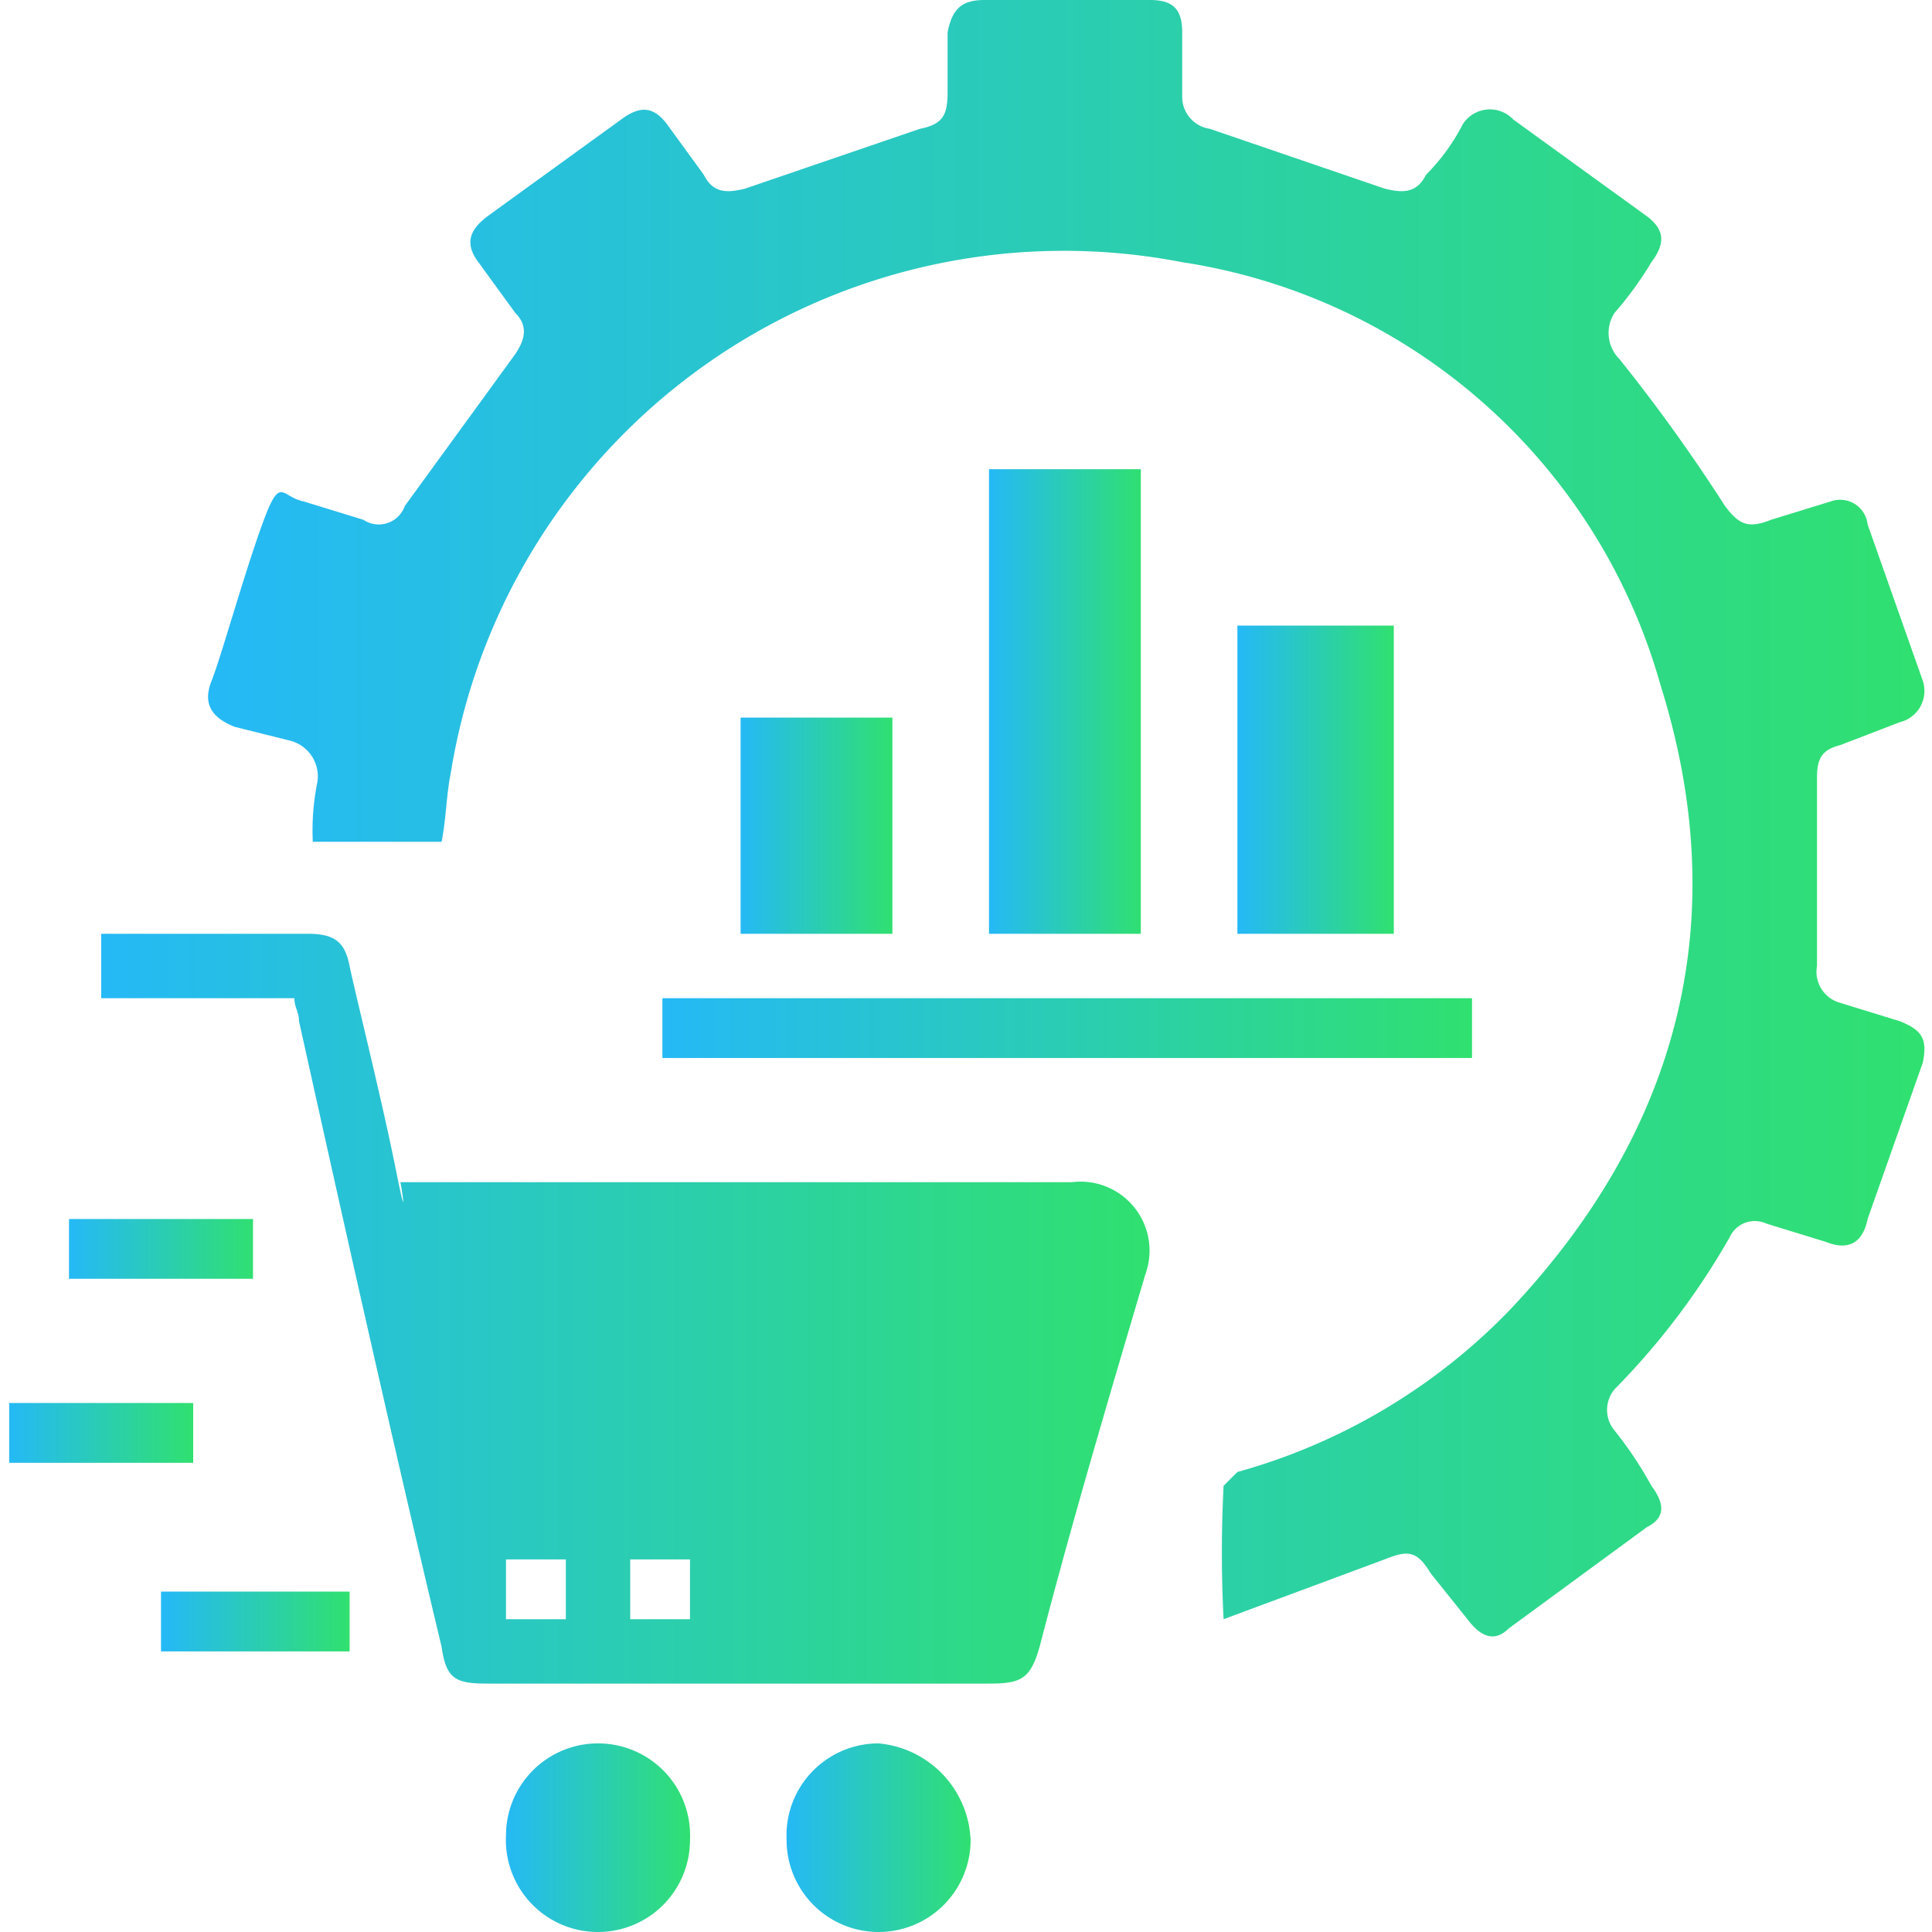 <svg id="Layer_1" data-name="Layer 1" xmlns="http://www.w3.org/2000/svg" xmlns:xlink="http://www.w3.org/1999/xlink" viewBox="0 0 42 42"><defs><style>.cls-1{fill:url(#linear-gradient);}.cls-2{fill:url(#linear-gradient-2);}.cls-3{fill:url(#linear-gradient-3);}.cls-4{fill:url(#linear-gradient-4);}.cls-5{fill:url(#linear-gradient-5);}.cls-6{fill:url(#linear-gradient-6);}.cls-7{fill:url(#linear-gradient-7);}.cls-8{fill:url(#linear-gradient-8);}.cls-9{fill:url(#linear-gradient-9);}.cls-10{fill:url(#linear-gradient-10);}.cls-11{fill:url(#linear-gradient-11);}</style><linearGradient id="linear-gradient" x1="4.53" y1="17.78" x2="41.82" y2="17.78" gradientUnits="userSpaceOnUse"><stop offset="0" stop-color="#25b9f6"/><stop offset="1" stop-color="#30e070"/></linearGradient><linearGradient id="linear-gradient-2" x1="2.2" y1="28.45" x2="24.96" y2="28.45" xlink:href="#linear-gradient"/><linearGradient id="linear-gradient-3" x1="21.51" y1="15.24" x2="24.85" y2="15.24" xlink:href="#linear-gradient"/><linearGradient id="linear-gradient-4" x1="14.39" y1="22.36" x2="31.96" y2="22.36" xlink:href="#linear-gradient"/><linearGradient id="linear-gradient-5" x1="26.92" y1="16.93" x2="30.27" y2="16.93" xlink:href="#linear-gradient"/><linearGradient id="linear-gradient-6" x1="16.08" y1="17.95" x2="19.41" y2="17.95" xlink:href="#linear-gradient"/><linearGradient id="linear-gradient-7" x1="10.98" y1="39.97" x2="15.04" y2="39.97" xlink:href="#linear-gradient"/><linearGradient id="linear-gradient-8" x1="17.08" y1="39.97" x2="21.14" y2="39.97" xlink:href="#linear-gradient"/><linearGradient id="linear-gradient-9" x1="1.53" y1="27.1" x2="5.54" y2="27.1" xlink:href="#linear-gradient"/><linearGradient id="linear-gradient-10" x1="0.18" y1="31.17" x2="4.19" y2="31.17" xlink:href="#linear-gradient"/><linearGradient id="linear-gradient-11" x1="3.55" y1="35.22" x2="7.57" y2="35.22" xlink:href="#linear-gradient"/></defs><title>design icon 25_3</title><path class="cls-1" d="M26.6,35.2a28,28,0,0,1,0-2.9l.3-.3a13.1,13.1,0,0,0,5.9-3.5c3.7-3.9,4.9-8.5,3.3-13.6A12.8,12.8,0,0,0,25.7,5.7,13.5,13.5,0,0,0,9.8,16.8c-.1.5-.1,1-.2,1.5H6.8A5.3,5.3,0,0,1,6.9,17a.8.8,0,0,0-.6-.9l-1.2-.3c-.5-.2-.7-.5-.5-1s.7-2.3,1.1-3.4.4-.6.9-.5l1.3.4a.6.6,0,0,0,.9-.3l2.4-3.3c.2-.3.3-.6,0-.9l-.8-1.1c-.3-.4-.2-.7.2-1l2.9-2.1c.4-.3.7-.3,1,.1l.8,1.1c.2.4.5.4.9.3L20,2.8c.5-.1.6-.3.6-.8V.7c.1-.5.3-.7.8-.7H25c.5,0,.7.2.7.7V2.1a.7.7,0,0,0,.6.7l3.8,1.3c.4.1.7.1.9-.3a4.4,4.4,0,0,0,.8-1.1.7.7,0,0,1,1.1-.1l2.9,2.1c.4.3.4.6.1,1a7.6,7.6,0,0,1-.8,1.1.8.8,0,0,0,.1,1A37.1,37.1,0,0,1,37.5,11c.3.4.5.5,1,.3l1.3-.4a.6.6,0,0,1,.8.5l1.2,3.4a.7.7,0,0,1-.5.9l-1.3.5c-.4.1-.5.3-.5.7V21a.7.7,0,0,0,.5.8l1.3.4c.5.2.6.4.5.9l-1.2,3.4c-.1.5-.4.7-.9.5l-1.3-.4a.6.6,0,0,0-.8.3,15.9,15.9,0,0,1-2.5,3.3.7.7,0,0,0,0,.9,8.3,8.3,0,0,1,.8,1.2c.3.4.3.7-.1.9l-3,2.2c-.3.3-.6.2-.9-.2l-.8-1c-.3-.5-.5-.5-1-.3Z"/><path class="cls-2" d="M6.4,21.7H2.2V20.3H6.7c.6,0,.8.2.9.7s.7,2.9,1,4.4.1.2.1.3H23.3a1.5,1.5,0,0,1,1.6,2c-.8,2.7-1.6,5.4-2.3,8.1-.2.7-.4.8-1.1.8H10.6c-.7,0-.9-.1-1-.8-1.1-4.6-2.1-9.1-3.1-13.6C6.5,22,6.4,21.9,6.4,21.7Zm5.9,13.5V33.9H11v1.3Zm2.7,0V33.9H13.7v1.3Z"/><path class="cls-3" d="M21.5,10.2h3.3V20.3H21.5Z"/><path class="cls-4" d="M32,21.7V23H14.4V21.7Z"/><path class="cls-5" d="M30.3,13.6v6.7H26.9V13.6Z"/><path class="cls-6" d="M16.1,20.3V15.6h3.3v4.7Z"/><path class="cls-7" d="M13,42a2,2,0,0,1-2-2.1,2,2,0,0,1,2-2A2,2,0,0,1,15,40,2,2,0,0,1,13,42Z"/><path class="cls-8" d="M21.1,40a2,2,0,0,1-4,0,2,2,0,0,1,2-2.1A2.2,2.2,0,0,1,21.1,40Z"/><path class="cls-9" d="M5.5,26.5v1.3h-4V26.5Z"/><path class="cls-10" d="M4.2,30.5v1.3H.2V30.5Z"/><path class="cls-11" d="M3.5,35.9V34.6H7.6v1.3Z"/></svg>